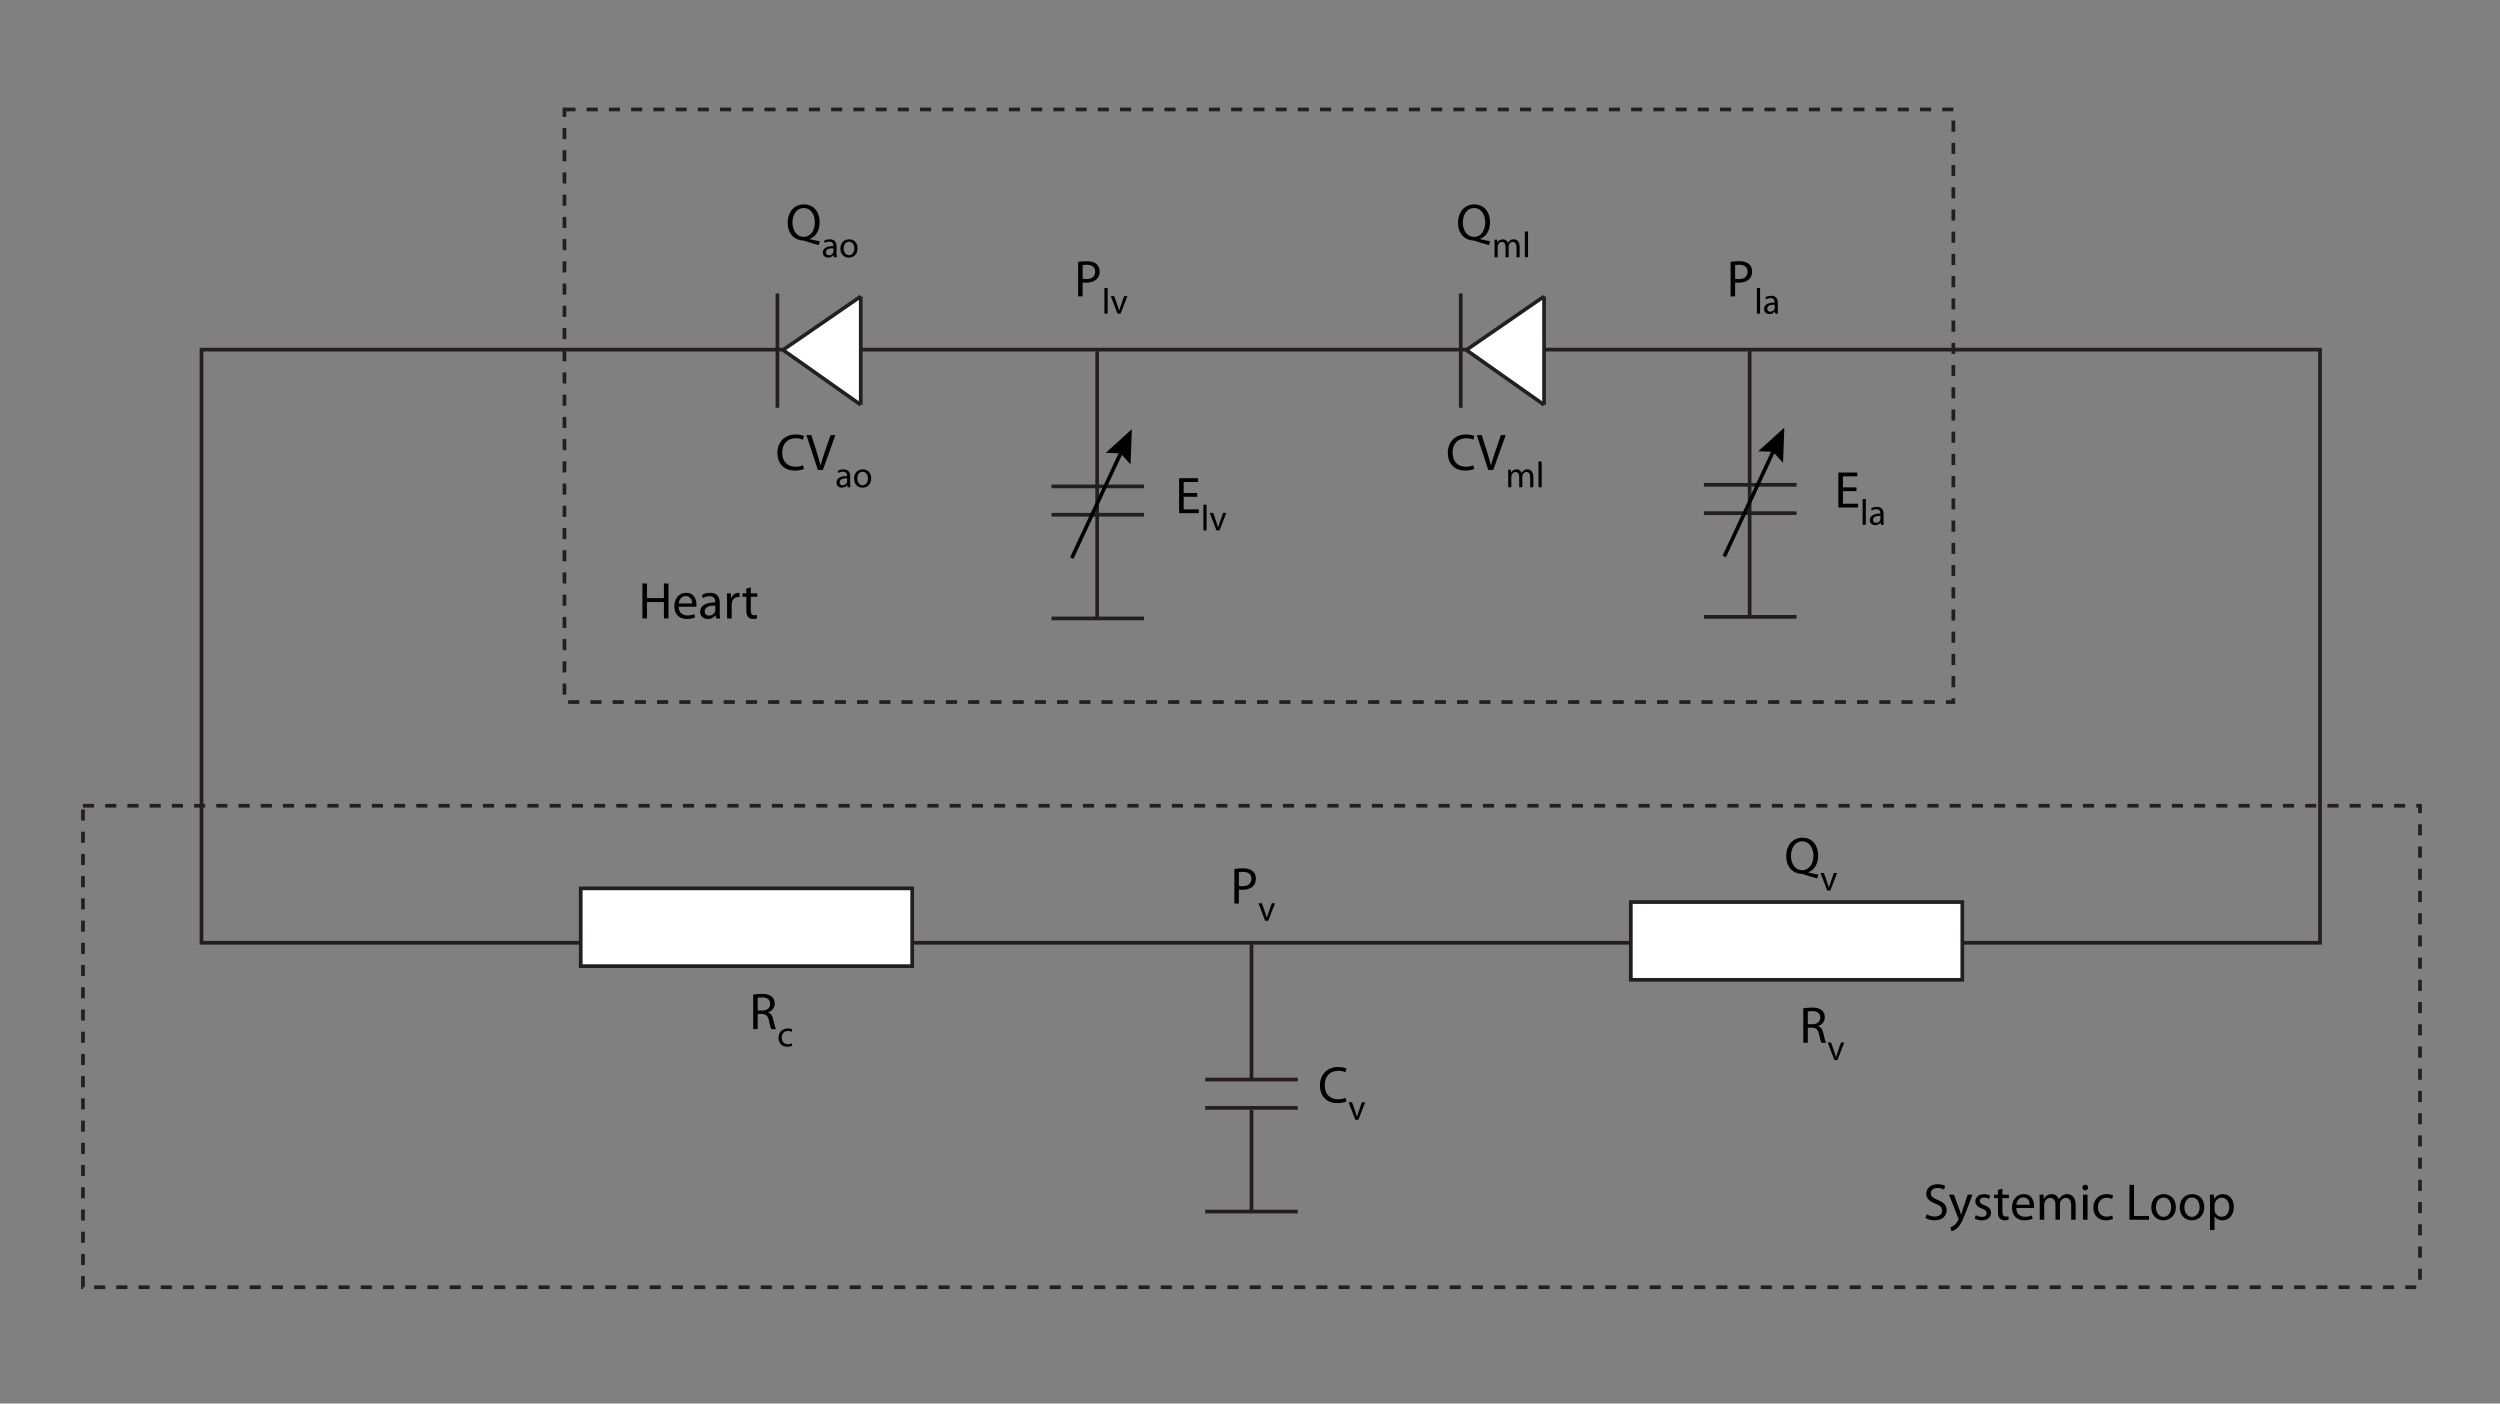 <?xml version="1.0" encoding="utf-8"?>
<!-- Generator: Adobe Illustrator 14.0.0, SVG Export Plug-In . SVG Version: 6.00 Build 43363)  -->
<!DOCTYPE svg PUBLIC "-//W3C//DTD SVG 1.1//EN" "http://www.w3.org/Graphics/SVG/1.1/DTD/svg11.dtd">
<svg version="1.1" id="Layer_1" xmlns="http://www.w3.org/2000/svg" xmlns:xlink="http://www.w3.org/1999/xlink" x="0px" y="0px"
	 width="675px" height="378.947px" viewBox="0 0 675 378.947" enable-background="new 0 0 675 378.947" xml:space="preserve">
<rect x="0" y="0" width="675" height="378.947" fill="#808080" stroke="none"/>
<rect x="54.403" y="94.402" fill="none" stroke="#231F20" width="572" height="160.151"/>
<rect x="152.403" y="29.553" fill="none" stroke="#231F20" stroke-dasharray="3,3" width="375" height="160"/>
<g>
	<g>
		<g id="XMLID_1_">
			<g>
				<polygon fill="#FFFFFF" points="395.9,94.5 416.9,80.029 416.9,109.31 				"/>
			</g>
			<g>
				<line fill="none" stroke="#231F20" x1="395.9" y1="94.5" x2="416.9" y2="109.31"/>
				<line fill="none" stroke="#231F20" x1="416.9" y1="109.31" x2="416.9" y2="80.029"/>
				<line fill="none" stroke="#231F20" x1="416.9" y1="80.029" x2="395.9" y2="94.5"/>
			</g>
		</g>
	</g>
	<line fill="none" stroke="#231F20" x1="394.403" y1="79.235" x2="394.403" y2="110.101"/>
</g>
<rect x="440.32" y="243.553" fill="#FFFFFF" stroke="#231F20" width="89.5" height="21"/>
<g>
	<g>
		<g id="XMLID_2_">
			<g>
				<polygon fill="#FFFFFF" points="211.402,94.491 232.402,80.021 232.402,109.3 				"/>
			</g>
			<g>
				<line fill="none" stroke="#231F20" x1="211.402" y1="94.491" x2="232.402" y2="109.3"/>
				<line fill="none" stroke="#231F20" x1="232.402" y1="109.3" x2="232.402" y2="80.021"/>
				<line fill="none" stroke="#231F20" x1="232.402" y1="80.021" x2="211.402" y2="94.491"/>
			</g>
		</g>
	</g>
	<line fill="none" stroke="#231F20" x1="209.906" y1="79.235" x2="209.906" y2="110.101"/>
</g>
<line fill="none" stroke="#231F20" x1="472.403" y1="94.402" x2="472.403" y2="166.553"/>
<line fill="none" stroke="#231F20" x1="460.069" y1="166.553" x2="485.069" y2="166.553"/>
<line fill="none" stroke="#231F20" x1="460.069" y1="130.902" x2="485.069" y2="130.902"/>
<line fill="none" stroke="#231F20" x1="460.069" y1="138.553" x2="485.069" y2="138.553"/>
<g>
	<g>
		<line fill="none" stroke="#010101" x1="479.249" y1="120.865" x2="465.556" y2="150.241"/>
		<polygon fill="#010101" points="481.419,124.975 478.726,121.985 474.704,121.846 481.771,115.454 		"/>
	</g>
</g>
<line fill="none" stroke="#231F20" x1="296.236" y1="94.826" x2="296.236" y2="166.977"/>
<line fill="none" stroke="#231F20" x1="283.903" y1="166.977" x2="308.903" y2="166.977"/>
<line fill="none" stroke="#231F20" x1="283.903" y1="131.326" x2="308.903" y2="131.326"/>
<line fill="none" stroke="#231F20" x1="283.903" y1="138.977" x2="308.903" y2="138.977"/>
<g>
	<g>
		<line fill="none" stroke="#010101" x1="303.082" y1="121.289" x2="289.389" y2="150.666"/>
		<polygon fill="#010101" points="305.251,125.399 302.559,122.409 298.538,122.27 305.603,115.878 		"/>
	</g>
</g>
<path fill="none" stroke="#231F20" d="M337.903,299.704c0,9.142,0,18.283,0,27.424"/>
<path fill="none" stroke="#231F20" d="M337.903,254.978c0,12.141,0,24.283,0,36.424"/>
<line fill="none" stroke="#231F20" x1="325.403" y1="327.128" x2="350.403" y2="327.128"/>
<line fill="none" stroke="#231F20" x1="325.403" y1="291.478" x2="350.403" y2="291.478"/>
<line fill="none" stroke="#231F20" x1="325.403" y1="299.128" x2="350.403" y2="299.128"/>
<g>
	<path fill="#010101" d="M520.211,327.85c0.547,0.35,1.332,0.615,2.172,0.615c1.246,0,1.975-0.658,1.975-1.61
		c0-0.868-0.504-1.387-1.779-1.862c-1.539-0.561-2.492-1.373-2.492-2.689c0-1.471,1.219-2.564,3.053-2.564
		c0.953,0,1.668,0.225,2.074,0.463l-0.336,0.994c-0.295-0.182-0.926-0.447-1.779-0.447c-1.289,0-1.779,0.77-1.779,1.414
		c0,0.883,0.574,1.316,1.877,1.82c1.598,0.617,2.395,1.387,2.395,2.774c0,1.456-1.064,2.731-3.291,2.731
		c-0.91,0-1.904-0.28-2.41-0.617L520.211,327.85z"/>
	<path fill="#010101" d="M527.562,322.555l1.471,4.006c0.168,0.448,0.336,0.98,0.447,1.387h0.029
		c0.125-0.406,0.266-0.924,0.434-1.415l1.346-3.978h1.301l-1.848,4.832c-0.883,2.326-1.484,3.502-2.326,4.244
		c-0.615,0.519-1.205,0.729-1.512,0.785l-0.309-1.023c0.309-0.098,0.715-0.293,1.078-0.602c0.336-0.267,0.742-0.742,1.037-1.373
		c0.057-0.126,0.098-0.225,0.098-0.294c0-0.07-0.027-0.169-0.098-0.322l-2.494-6.247H527.562z"/>
	<path fill="#010101" d="M533.455,328.088c0.379,0.224,1.023,0.476,1.639,0.476c0.883,0,1.303-0.435,1.303-1.009
		c0-0.588-0.35-0.896-1.246-1.232c-1.232-0.448-1.807-1.106-1.807-1.919c0-1.093,0.896-1.989,2.34-1.989
		c0.686,0,1.287,0.182,1.652,0.42l-0.295,0.896c-0.266-0.168-0.756-0.406-1.387-0.406c-0.729,0-1.121,0.421-1.121,0.925
		c0,0.561,0.393,0.812,1.275,1.163c1.162,0.434,1.779,1.022,1.779,2.031c0,1.204-0.939,2.045-2.521,2.045
		c-0.742,0-1.43-0.196-1.904-0.477L533.455,328.088z"/>
	<path fill="#010101" d="M540.652,320.93v1.625h1.766v0.938h-1.766v3.656c0,0.841,0.238,1.316,0.924,1.316
		c0.336,0,0.533-0.027,0.715-0.084l0.057,0.939c-0.238,0.084-0.617,0.168-1.094,0.168c-0.574,0-1.035-0.196-1.33-0.519
		c-0.336-0.378-0.477-0.98-0.477-1.778v-3.699h-1.051v-0.938h1.051v-1.262L540.652,320.93z"/>
	<path fill="#010101" d="M544.404,326.168c0.027,1.667,1.078,2.354,2.324,2.354c0.883,0,1.43-0.154,1.877-0.35l0.225,0.882
		c-0.434,0.196-1.191,0.435-2.27,0.435c-2.086,0-3.334-1.387-3.334-3.432s1.205-3.643,3.18-3.643c2.229,0,2.803,1.934,2.803,3.18
		c0,0.252-0.016,0.435-0.043,0.574H544.404z M548.018,325.285c0.014-0.77-0.322-1.988-1.709-1.988c-1.26,0-1.793,1.135-1.891,1.988
		H548.018z"/>
	<path fill="#010101" d="M550.732,324.389c0-0.714-0.029-1.273-0.057-1.834h1.078l0.057,1.106h0.043
		c0.377-0.645,1.008-1.247,2.143-1.247c0.91,0,1.611,0.561,1.904,1.359h0.029c0.209-0.393,0.49-0.673,0.77-0.883
		c0.406-0.309,0.84-0.477,1.484-0.477c0.91,0,2.242,0.588,2.242,2.941v3.979h-1.205v-3.824c0-1.316-0.49-2.087-1.471-2.087
		c-0.715,0-1.246,0.519-1.471,1.106c-0.057,0.182-0.098,0.393-0.098,0.616v4.188h-1.205v-4.062c0-1.078-0.477-1.849-1.414-1.849
		c-0.758,0-1.332,0.616-1.527,1.232c-0.07,0.169-0.098,0.393-0.098,0.603v4.076h-1.205V324.389z"/>
	<path fill="#010101" d="M563.781,320.649c0,0.42-0.295,0.757-0.785,0.757c-0.447,0-0.742-0.337-0.742-0.757
		c0-0.421,0.309-0.771,0.77-0.771C563.473,319.879,563.781,320.215,563.781,320.649z M562.408,329.334v-6.779h1.232v6.779H562.408z"
		/>
	<path fill="#010101" d="M570.516,329.096c-0.322,0.154-1.037,0.393-1.947,0.393c-2.045,0-3.375-1.387-3.375-3.46
		c0-2.087,1.428-3.614,3.641-3.614c0.729,0,1.373,0.182,1.709,0.364l-0.279,0.938c-0.295-0.154-0.756-0.322-1.43-0.322
		c-1.555,0-2.395,1.163-2.395,2.563c0,1.569,1.008,2.536,2.354,2.536c0.701,0,1.162-0.169,1.514-0.322L570.516,329.096z"/>
	<path fill="#010101" d="M574.951,319.893h1.232v8.419h4.035v1.022h-5.268V319.893z"/>
	<path fill="#010101" d="M587.471,325.889c0,2.507-1.75,3.6-3.375,3.6c-1.822,0-3.25-1.345-3.25-3.488
		c0-2.255,1.498-3.586,3.361-3.586C586.154,322.414,587.471,323.829,587.471,325.889z M582.105,325.958
		c0,1.485,0.842,2.605,2.045,2.605c1.178,0,2.061-1.106,2.061-2.634c0-1.148-0.574-2.591-2.031-2.591
		C582.736,323.339,582.105,324.684,582.105,325.958z"/>
	<path fill="#010101" d="M595.156,325.889c0,2.507-1.75,3.6-3.375,3.6c-1.822,0-3.25-1.345-3.25-3.488
		c0-2.255,1.498-3.586,3.361-3.586C593.84,322.414,595.156,323.829,595.156,325.889z M589.791,325.958
		c0,1.485,0.842,2.605,2.045,2.605c1.178,0,2.061-1.106,2.061-2.634c0-1.148-0.574-2.591-2.031-2.591
		C590.422,323.339,589.791,324.684,589.791,325.958z"/>
	<path fill="#010101" d="M596.707,324.768c0-0.869-0.029-1.568-0.057-2.213h1.094l0.068,1.162h0.029
		c0.49-0.826,1.303-1.303,2.408-1.303c1.654,0,2.887,1.387,2.887,3.432c0,2.438-1.5,3.643-3.096,3.643
		c-0.896,0-1.682-0.393-2.088-1.064h-0.027v3.684h-1.219V324.768z M597.926,326.574c0,0.183,0.014,0.351,0.055,0.504
		c0.225,0.855,0.967,1.443,1.85,1.443c1.303,0,2.059-1.064,2.059-2.619c0-1.345-0.713-2.508-2.016-2.508
		c-0.842,0-1.639,0.588-1.863,1.514c-0.043,0.153-0.084,0.336-0.084,0.49V326.574z"/>
</g>
<g>
	<path fill="#010101" d="M174.686,157.536v3.95h4.566v-3.95h1.232v9.441h-1.232v-4.426h-4.566v4.426h-1.232v-9.441H174.686z"/>
	<path fill="#010101" d="M183.24,163.812c0.028,1.667,1.078,2.353,2.325,2.353c0.883,0,1.429-0.154,1.877-0.35l0.225,0.882
		c-0.435,0.196-1.191,0.435-2.27,0.435c-2.087,0-3.334-1.387-3.334-3.432c0-2.045,1.205-3.642,3.18-3.642
		c2.228,0,2.802,1.933,2.802,3.18c0,0.252-0.015,0.435-0.042,0.575H183.24z M186.854,162.929c0.014-0.77-0.322-1.989-1.709-1.989
		c-1.261,0-1.793,1.134-1.892,1.989H186.854z"/>
	<path fill="#010101" d="M194.33,165.352c0,0.588,0.028,1.163,0.098,1.625h-1.106l-0.098-0.854h-0.042
		c-0.378,0.532-1.106,1.009-2.073,1.009c-1.373,0-2.073-0.967-2.073-1.947c0-1.639,1.457-2.535,4.076-2.521v-0.14
		c0-0.546-0.154-1.569-1.541-1.555c-0.645,0-1.303,0.182-1.778,0.504l-0.28-0.827c0.56-0.35,1.387-0.588,2.241-0.588
		c2.073,0,2.577,1.415,2.577,2.76V165.352z M193.139,163.517c-1.345-0.028-2.872,0.21-2.872,1.527c0,0.812,0.532,1.177,1.148,1.177
		c0.896,0,1.472-0.561,1.667-1.135c0.042-0.14,0.057-0.28,0.057-0.392V163.517z"/>
	<path fill="#010101" d="M196.315,162.312c0-0.798-0.014-1.485-0.056-2.115h1.078l0.057,1.345h0.042
		c0.308-0.91,1.064-1.485,1.891-1.485c0.126,0,0.225,0.014,0.336,0.028v1.163c-0.126-0.028-0.252-0.028-0.42-0.028
		c-0.868,0-1.484,0.645-1.653,1.569c-0.027,0.168-0.042,0.378-0.042,0.575v3.614h-1.232V162.312z"/>
	<path fill="#010101" d="M202.714,158.573v1.625h1.765v0.938h-1.765v3.656c0,0.84,0.237,1.316,0.924,1.316
		c0.336,0,0.532-0.028,0.715-0.084l0.056,0.938c-0.238,0.084-0.616,0.168-1.093,0.168c-0.574,0-1.036-0.196-1.33-0.519
		c-0.337-0.378-0.477-0.98-0.477-1.779v-3.698h-1.051v-0.938h1.051v-1.261L202.714,158.573z"/>
</g>
<rect x="22.403" y="217.553" fill="none" stroke="#231F20" stroke-dasharray="3,3" width="631" height="130"/>
<g>
	<path fill="#010101" d="M221.021,66.178c-1.274-0.336-2.521-0.714-3.614-1.093c-0.21-0.07-0.392-0.14-0.574-0.14
		c-2.255-0.084-4.16-1.737-4.16-4.791c0-3.025,1.835-4.973,4.384-4.973c2.577,0,4.244,1.989,4.244,4.777
		c0,2.437-1.121,3.978-2.689,4.539v0.056c0.938,0.238,1.961,0.462,2.76,0.603L221.021,66.178z M220.013,60.028
		c0-1.905-0.98-3.852-2.983-3.852c-2.059,0-3.068,1.905-3.068,3.95c0,2.017,1.093,3.824,3.025,3.824
		C218.92,63.951,220.013,62.171,220.013,60.028z"/>
	<path fill="#010101" d="M225.86,68.317c0,0.411,0.02,0.813,0.068,1.136h-0.774l-0.068-0.598h-0.029
		c-0.265,0.373-0.774,0.706-1.45,0.706c-0.96,0-1.45-0.676-1.45-1.362c0-1.146,1.019-1.773,2.851-1.763v-0.098
		c0-0.382-0.107-1.097-1.078-1.087c-0.45,0-0.911,0.127-1.244,0.353l-0.196-0.578c0.392-0.245,0.97-0.412,1.567-0.412
		c1.45,0,1.803,0.989,1.803,1.93V68.317z M225.028,67.034c-0.94-0.02-2.008,0.147-2.008,1.067c0,0.568,0.372,0.823,0.803,0.823
		c0.627,0,1.028-0.392,1.166-0.793c0.029-0.098,0.04-0.196,0.04-0.274V67.034z"/>
	<path fill="#010101" d="M231.544,67.043c0,1.753-1.225,2.518-2.361,2.518c-1.273,0-2.273-0.94-2.273-2.439
		c0-1.577,1.048-2.508,2.351-2.508C230.623,64.614,231.544,65.603,231.544,67.043z M227.792,67.092c0,1.039,0.588,1.822,1.43,1.822
		c0.823,0,1.44-0.774,1.44-1.842c0-0.803-0.401-1.812-1.42-1.812C228.233,65.26,227.792,66.201,227.792,67.092z"/>
</g>
<g>
	<path fill="#010101" d="M217.05,126.608c-0.434,0.224-1.345,0.448-2.493,0.448c-2.662,0-4.65-1.681-4.65-4.791
		c0-2.969,2.003-4.958,4.931-4.958c1.163,0,1.919,0.252,2.241,0.42l-0.308,0.994c-0.448-0.224-1.107-0.392-1.891-0.392
		c-2.213,0-3.684,1.415-3.684,3.894c0,2.325,1.331,3.796,3.614,3.796c0.756,0,1.513-0.154,2.003-0.393L217.05,126.608z"/>
	<path fill="#010101" d="M220.828,126.902l-3.096-9.441h1.331l1.471,4.65c0.392,1.274,0.742,2.423,1.008,3.53h0.028
		c0.266-1.093,0.645-2.283,1.079-3.516l1.597-4.665h1.303l-3.376,9.441H220.828z"/>
	<path fill="#010101" d="M229.548,130.428c0,0.411,0.02,0.813,0.068,1.136h-0.774l-0.068-0.598h-0.029
		c-0.265,0.373-0.774,0.706-1.45,0.706c-0.96,0-1.45-0.676-1.45-1.362c0-1.146,1.019-1.773,2.851-1.763v-0.098
		c0-0.382-0.107-1.097-1.077-1.087c-0.451,0-0.911,0.127-1.244,0.353l-0.196-0.578c0.392-0.245,0.97-0.412,1.567-0.412
		c1.45,0,1.803,0.989,1.803,1.93V130.428z M228.715,129.145c-0.94-0.02-2.008,0.147-2.008,1.067c0,0.568,0.372,0.823,0.803,0.823
		c0.627,0,1.028-0.392,1.166-0.793c0.029-0.098,0.039-0.196,0.039-0.274V129.145z"/>
	<path fill="#010101" d="M235.231,129.155c0,1.753-1.225,2.518-2.361,2.518c-1.273,0-2.273-0.94-2.273-2.439
		c0-1.577,1.048-2.508,2.351-2.508C234.311,126.725,235.231,127.714,235.231,129.155z M231.479,129.204
		c0,1.039,0.588,1.822,1.43,1.822c0.823,0,1.44-0.774,1.44-1.842c0-0.803-0.401-1.812-1.42-1.812
		C231.92,127.372,231.479,128.312,231.479,129.204z"/>
</g>
<g>
	<path fill="#010101" d="M402.021,66.178c-1.274-0.336-2.521-0.714-3.614-1.093c-0.209-0.07-0.392-0.14-0.574-0.14
		c-2.255-0.084-4.16-1.737-4.16-4.791c0-3.025,1.836-4.973,4.385-4.973c2.577,0,4.244,1.989,4.244,4.777
		c0,2.437-1.121,3.978-2.689,4.539v0.056c0.938,0.238,1.961,0.462,2.76,0.603L402.021,66.178z M401.012,60.028
		c0-1.905-0.98-3.852-2.982-3.852c-2.06,0-3.068,1.905-3.068,3.95c0,2.017,1.093,3.824,3.025,3.824
		C399.92,63.951,401.012,62.171,401.012,60.028z"/>
	<path fill="#010101" d="M403.529,65.995c0-0.5-0.02-0.892-0.039-1.283h0.754l0.039,0.774h0.029
		c0.265-0.451,0.705-0.872,1.499-0.872c0.637,0,1.126,0.392,1.333,0.95h0.02c0.146-0.274,0.342-0.47,0.538-0.617
		c0.284-0.215,0.588-0.333,1.038-0.333c0.637,0,1.568,0.412,1.568,2.057v2.782h-0.844v-2.674c0-0.921-0.342-1.459-1.027-1.459
		c-0.5,0-0.873,0.362-1.029,0.774c-0.039,0.127-0.068,0.274-0.068,0.431v2.929h-0.843v-2.841c0-0.754-0.333-1.293-0.989-1.293
		c-0.529,0-0.931,0.431-1.068,0.862c-0.049,0.118-0.068,0.274-0.068,0.421v2.851h-0.842V65.995z"/>
	<path fill="#010101" d="M411.703,62.498h0.861v6.955h-0.861V62.498z"/>
</g>
<g>
	<path fill="#010101" d="M398.051,126.607c-0.435,0.224-1.346,0.448-2.494,0.448c-2.661,0-4.65-1.681-4.65-4.791
		c0-2.969,2.004-4.958,4.932-4.958c1.162,0,1.918,0.252,2.24,0.42l-0.308,0.994c-0.448-0.224-1.106-0.392-1.892-0.392
		c-2.213,0-3.684,1.415-3.684,3.894c0,2.325,1.33,3.796,3.613,3.796c0.757,0,1.514-0.154,2.004-0.393L398.051,126.607z"/>
	<path fill="#010101" d="M401.828,126.901l-3.096-9.441h1.33l1.471,4.65c0.393,1.274,0.742,2.423,1.009,3.53h0.028
		c0.266-1.093,0.645-2.283,1.078-3.516l1.598-4.665h1.303l-3.377,9.441H401.828z"/>
	<path fill="#010101" d="M407.217,128.105c0-0.5-0.02-0.892-0.039-1.283h0.754l0.039,0.774h0.03
		c0.265-0.451,0.705-0.872,1.499-0.872c0.637,0,1.126,0.392,1.332,0.95h0.02c0.146-0.274,0.343-0.47,0.539-0.617
		c0.283-0.215,0.588-0.333,1.038-0.333c0.637,0,1.567,0.412,1.567,2.057v2.782h-0.843v-2.674c0-0.921-0.343-1.459-1.028-1.459
		c-0.5,0-0.872,0.362-1.029,0.774c-0.039,0.127-0.068,0.274-0.068,0.431v2.929h-0.842v-2.841c0-0.754-0.334-1.293-0.99-1.293
		c-0.528,0-0.93,0.431-1.067,0.862c-0.049,0.118-0.068,0.274-0.068,0.421v2.851h-0.843V128.105z"/>
	<path fill="#010101" d="M415.391,124.608h0.861v6.955h-0.861V124.608z"/>
</g>
<g>
	<path fill="#010101" d="M291.097,70.704c0.588-0.098,1.359-0.182,2.339-0.182c1.205,0,2.087,0.28,2.647,0.785
		c0.504,0.448,0.827,1.134,0.827,1.975c0,0.854-0.252,1.527-0.729,2.017c-0.658,0.686-1.695,1.036-2.886,1.036
		c-0.364,0-0.7-0.014-0.98-0.084v3.782h-1.219V70.704z M292.316,75.257c0.266,0.07,0.603,0.098,1.009,0.098
		c1.471,0,2.367-0.728,2.367-2.003c0-1.261-0.896-1.863-2.228-1.863c-0.532,0-0.938,0.042-1.148,0.098V75.257z"/>
	<path fill="#010101" d="M298.196,77.74h0.862v6.955h-0.862V77.74z"/>
	<path fill="#010101" d="M300.841,79.954l0.931,2.655c0.157,0.441,0.284,0.833,0.382,1.224h0.029
		c0.108-0.392,0.245-0.783,0.402-1.224l0.921-2.655h0.901l-1.861,4.741h-0.823l-1.802-4.741H300.841z"/>
</g>
<g>
	<path fill="#010101" d="M323.247,134.126h-3.656v3.404h4.09v1.022h-5.323v-9.441h5.112v1.022h-3.88v2.983h3.656V134.126z"/>
	<path fill="#010101" d="M324.911,136.26h0.862v6.955h-0.862V136.26z"/>
	<path fill="#010101" d="M327.556,138.474l0.931,2.655c0.157,0.441,0.284,0.833,0.382,1.224h0.029
		c0.108-0.392,0.245-0.783,0.402-1.224l0.921-2.655h0.901l-1.861,4.741h-0.823l-1.802-4.741H327.556z"/>
</g>
<g>
	<path fill="#010101" d="M501.248,132.603h-3.656v3.404h4.09v1.022h-5.322v-9.441h5.112v1.022h-3.88v2.983h3.656V132.603z"/>
	<path fill="#010101" d="M502.912,134.736h0.861v6.955h-0.861V134.736z"/>
	<path fill="#010101" d="M508.555,140.555c0,0.411,0.02,0.813,0.068,1.136h-0.773l-0.068-0.598h-0.029
		c-0.266,0.373-0.774,0.706-1.451,0.706c-0.959,0-1.449-0.676-1.449-1.362c0-1.146,1.02-1.773,2.851-1.763v-0.098
		c0-0.382-0.107-1.097-1.077-1.087c-0.451,0-0.911,0.127-1.244,0.353l-0.196-0.578c0.392-0.245,0.97-0.412,1.567-0.412
		c1.45,0,1.803,0.989,1.803,1.93V140.555z M507.722,139.272c-0.94-0.02-2.008,0.147-2.008,1.067c0,0.568,0.372,0.823,0.804,0.823
		c0.627,0,1.027-0.392,1.165-0.793c0.029-0.098,0.039-0.196,0.039-0.274V139.272z"/>
</g>
<g>
	<path fill="#010101" d="M467.26,70.704c0.588-0.098,1.359-0.182,2.34-0.182c1.204,0,2.087,0.28,2.646,0.785
		c0.505,0.448,0.827,1.134,0.827,1.975c0,0.854-0.253,1.527-0.729,2.017c-0.658,0.686-1.694,1.036-2.886,1.036
		c-0.364,0-0.7-0.014-0.98-0.084v3.782h-1.219V70.704z M468.479,75.257c0.266,0.07,0.603,0.098,1.009,0.098
		c1.471,0,2.367-0.728,2.367-2.003c0-1.261-0.896-1.863-2.228-1.863c-0.532,0-0.938,0.042-1.148,0.098V75.257z"/>
	<path fill="#010101" d="M474.358,77.74h0.862v6.955h-0.862V77.74z"/>
	<path fill="#010101" d="M480.002,83.559c0,0.411,0.02,0.813,0.068,1.136h-0.774l-0.068-0.598h-0.029
		c-0.265,0.373-0.774,0.706-1.45,0.706c-0.96,0-1.449-0.676-1.449-1.362c0-1.146,1.019-1.773,2.85-1.763V81.58
		c0-0.382-0.107-1.097-1.077-1.087c-0.45,0-0.911,0.127-1.243,0.353l-0.197-0.578c0.393-0.245,0.971-0.412,1.568-0.412
		c1.449,0,1.803,0.989,1.803,1.93V83.559z M479.169,82.276c-0.94-0.02-2.009,0.147-2.009,1.067c0,0.568,0.373,0.823,0.804,0.823
		c0.627,0,1.028-0.392,1.165-0.793c0.029-0.098,0.04-0.196,0.04-0.274V82.276z"/>
</g>
<g>
	<path fill="#010101" d="M490.627,237.178c-1.274-0.336-2.521-0.715-3.613-1.093c-0.211-0.069-0.393-0.14-0.574-0.14
		c-2.256-0.084-4.16-1.737-4.16-4.791c0-3.025,1.834-4.973,4.384-4.973c2.577,0,4.244,1.989,4.244,4.777
		c0,2.437-1.12,3.978-2.689,4.538v0.056c0.938,0.238,1.961,0.463,2.76,0.603L490.627,237.178z M489.619,231.028
		c0-1.905-0.98-3.853-2.984-3.853c-2.059,0-3.067,1.906-3.067,3.951c0,2.017,1.093,3.824,3.025,3.824
		S489.619,233.172,489.619,231.028z"/>
	<path fill="#010101" d="M492.469,235.712l0.931,2.655c0.157,0.44,0.284,0.832,0.382,1.224h0.029
		c0.107-0.392,0.245-0.783,0.402-1.224l0.92-2.655h0.901l-1.86,4.741h-0.824l-1.802-4.741H492.469z"/>
</g>
<g>
	<path fill="#010101" d="M486.883,272.238c0.616-0.113,1.513-0.197,2.34-0.197c1.303,0,2.156,0.253,2.73,0.771
		c0.463,0.42,0.743,1.064,0.743,1.807c0,1.232-0.784,2.059-1.765,2.395v0.043c0.714,0.252,1.148,0.924,1.372,1.904
		c0.308,1.316,0.532,2.228,0.729,2.592h-1.261c-0.154-0.28-0.364-1.078-0.616-2.256c-0.28-1.303-0.798-1.793-1.905-1.834h-1.148
		v4.09h-1.219V272.238z M488.102,276.538h1.246c1.303,0,2.13-0.714,2.13-1.793c0-1.219-0.883-1.751-2.171-1.751
		c-0.589,0-0.995,0.042-1.205,0.098V276.538z"/>
	<path fill="#010101" d="M494.398,281.474l0.931,2.655c0.157,0.44,0.284,0.832,0.382,1.224h0.029
		c0.107-0.392,0.245-0.783,0.402-1.224l0.92-2.655h0.901l-1.86,4.741h-0.824l-1.802-4.741H494.398z"/>
</g>
<g>
	<path fill="#010101" d="M333.281,234.624c0.588-0.099,1.359-0.183,2.339-0.183c1.205,0,2.087,0.281,2.647,0.785
		c0.504,0.448,0.826,1.135,0.826,1.975c0,0.855-0.252,1.527-0.729,2.018c-0.658,0.686-1.694,1.036-2.885,1.036
		c-0.364,0-0.7-0.014-0.98-0.084v3.782h-1.219V234.624z M334.5,239.177c0.266,0.069,0.603,0.098,1.009,0.098
		c1.471,0,2.367-0.728,2.367-2.003c0-1.261-0.896-1.863-2.228-1.863c-0.532,0-0.938,0.043-1.148,0.098V239.177z"/>
	<path fill="#010101" d="M340.713,243.874l0.93,2.655c0.157,0.44,0.284,0.832,0.383,1.224h0.029
		c0.107-0.392,0.244-0.783,0.401-1.224l0.921-2.655h0.9l-1.86,4.741h-0.823l-1.803-4.741H340.713z"/>
</g>
<g>
	<path fill="#010101" d="M363.528,297.39c-0.435,0.224-1.345,0.448-2.493,0.448c-2.662,0-4.65-1.682-4.65-4.791
		c0-2.969,2.003-4.959,4.931-4.959c1.163,0,1.919,0.252,2.241,0.421l-0.309,0.994c-0.447-0.224-1.106-0.392-1.891-0.392
		c-2.213,0-3.684,1.414-3.684,3.894c0,2.325,1.33,3.796,3.613,3.796c0.756,0,1.514-0.154,2.004-0.393L363.528,297.39z"/>
	<path fill="#010101" d="M365.049,297.604l0.93,2.655c0.157,0.44,0.284,0.832,0.383,1.224h0.029
		c0.107-0.392,0.244-0.783,0.401-1.224l0.921-2.655h0.9l-1.86,4.741h-0.823l-1.803-4.741H365.049z"/>
</g>
<rect x="156.794" y="239.858" fill="#FFFFFF" stroke="#231F20" width="89.5" height="21"/>
<g>
	<path fill="#010101" d="M203.357,268.545c0.616-0.113,1.513-0.197,2.339-0.197c1.303,0,2.157,0.253,2.731,0.771
		c0.462,0.42,0.743,1.064,0.743,1.807c0,1.232-0.785,2.059-1.765,2.395v0.043c0.714,0.252,1.148,0.924,1.373,1.904
		c0.308,1.316,0.532,2.228,0.729,2.592h-1.261c-0.154-0.28-0.364-1.078-0.616-2.256c-0.28-1.303-0.798-1.793-1.905-1.834h-1.148
		v4.09h-1.219V268.545z M204.576,272.845h1.247c1.303,0,2.129-0.714,2.129-1.793c0-1.219-0.883-1.751-2.171-1.751
		c-0.588,0-0.995,0.042-1.205,0.098V272.845z"/>
	<path fill="#010101" d="M213.919,282.355c-0.225,0.107-0.725,0.273-1.362,0.273c-1.43,0-2.361-0.97-2.361-2.42
		c0-1.459,1-2.527,2.547-2.527c0.509,0,0.96,0.128,1.195,0.256l-0.196,0.656c-0.206-0.108-0.529-0.226-0.999-0.226
		c-1.087,0-1.675,0.813-1.675,1.792c0,1.098,0.705,1.773,1.646,1.773c0.49,0,0.813-0.117,1.058-0.225L213.919,282.355z"/>
</g>
</svg>
